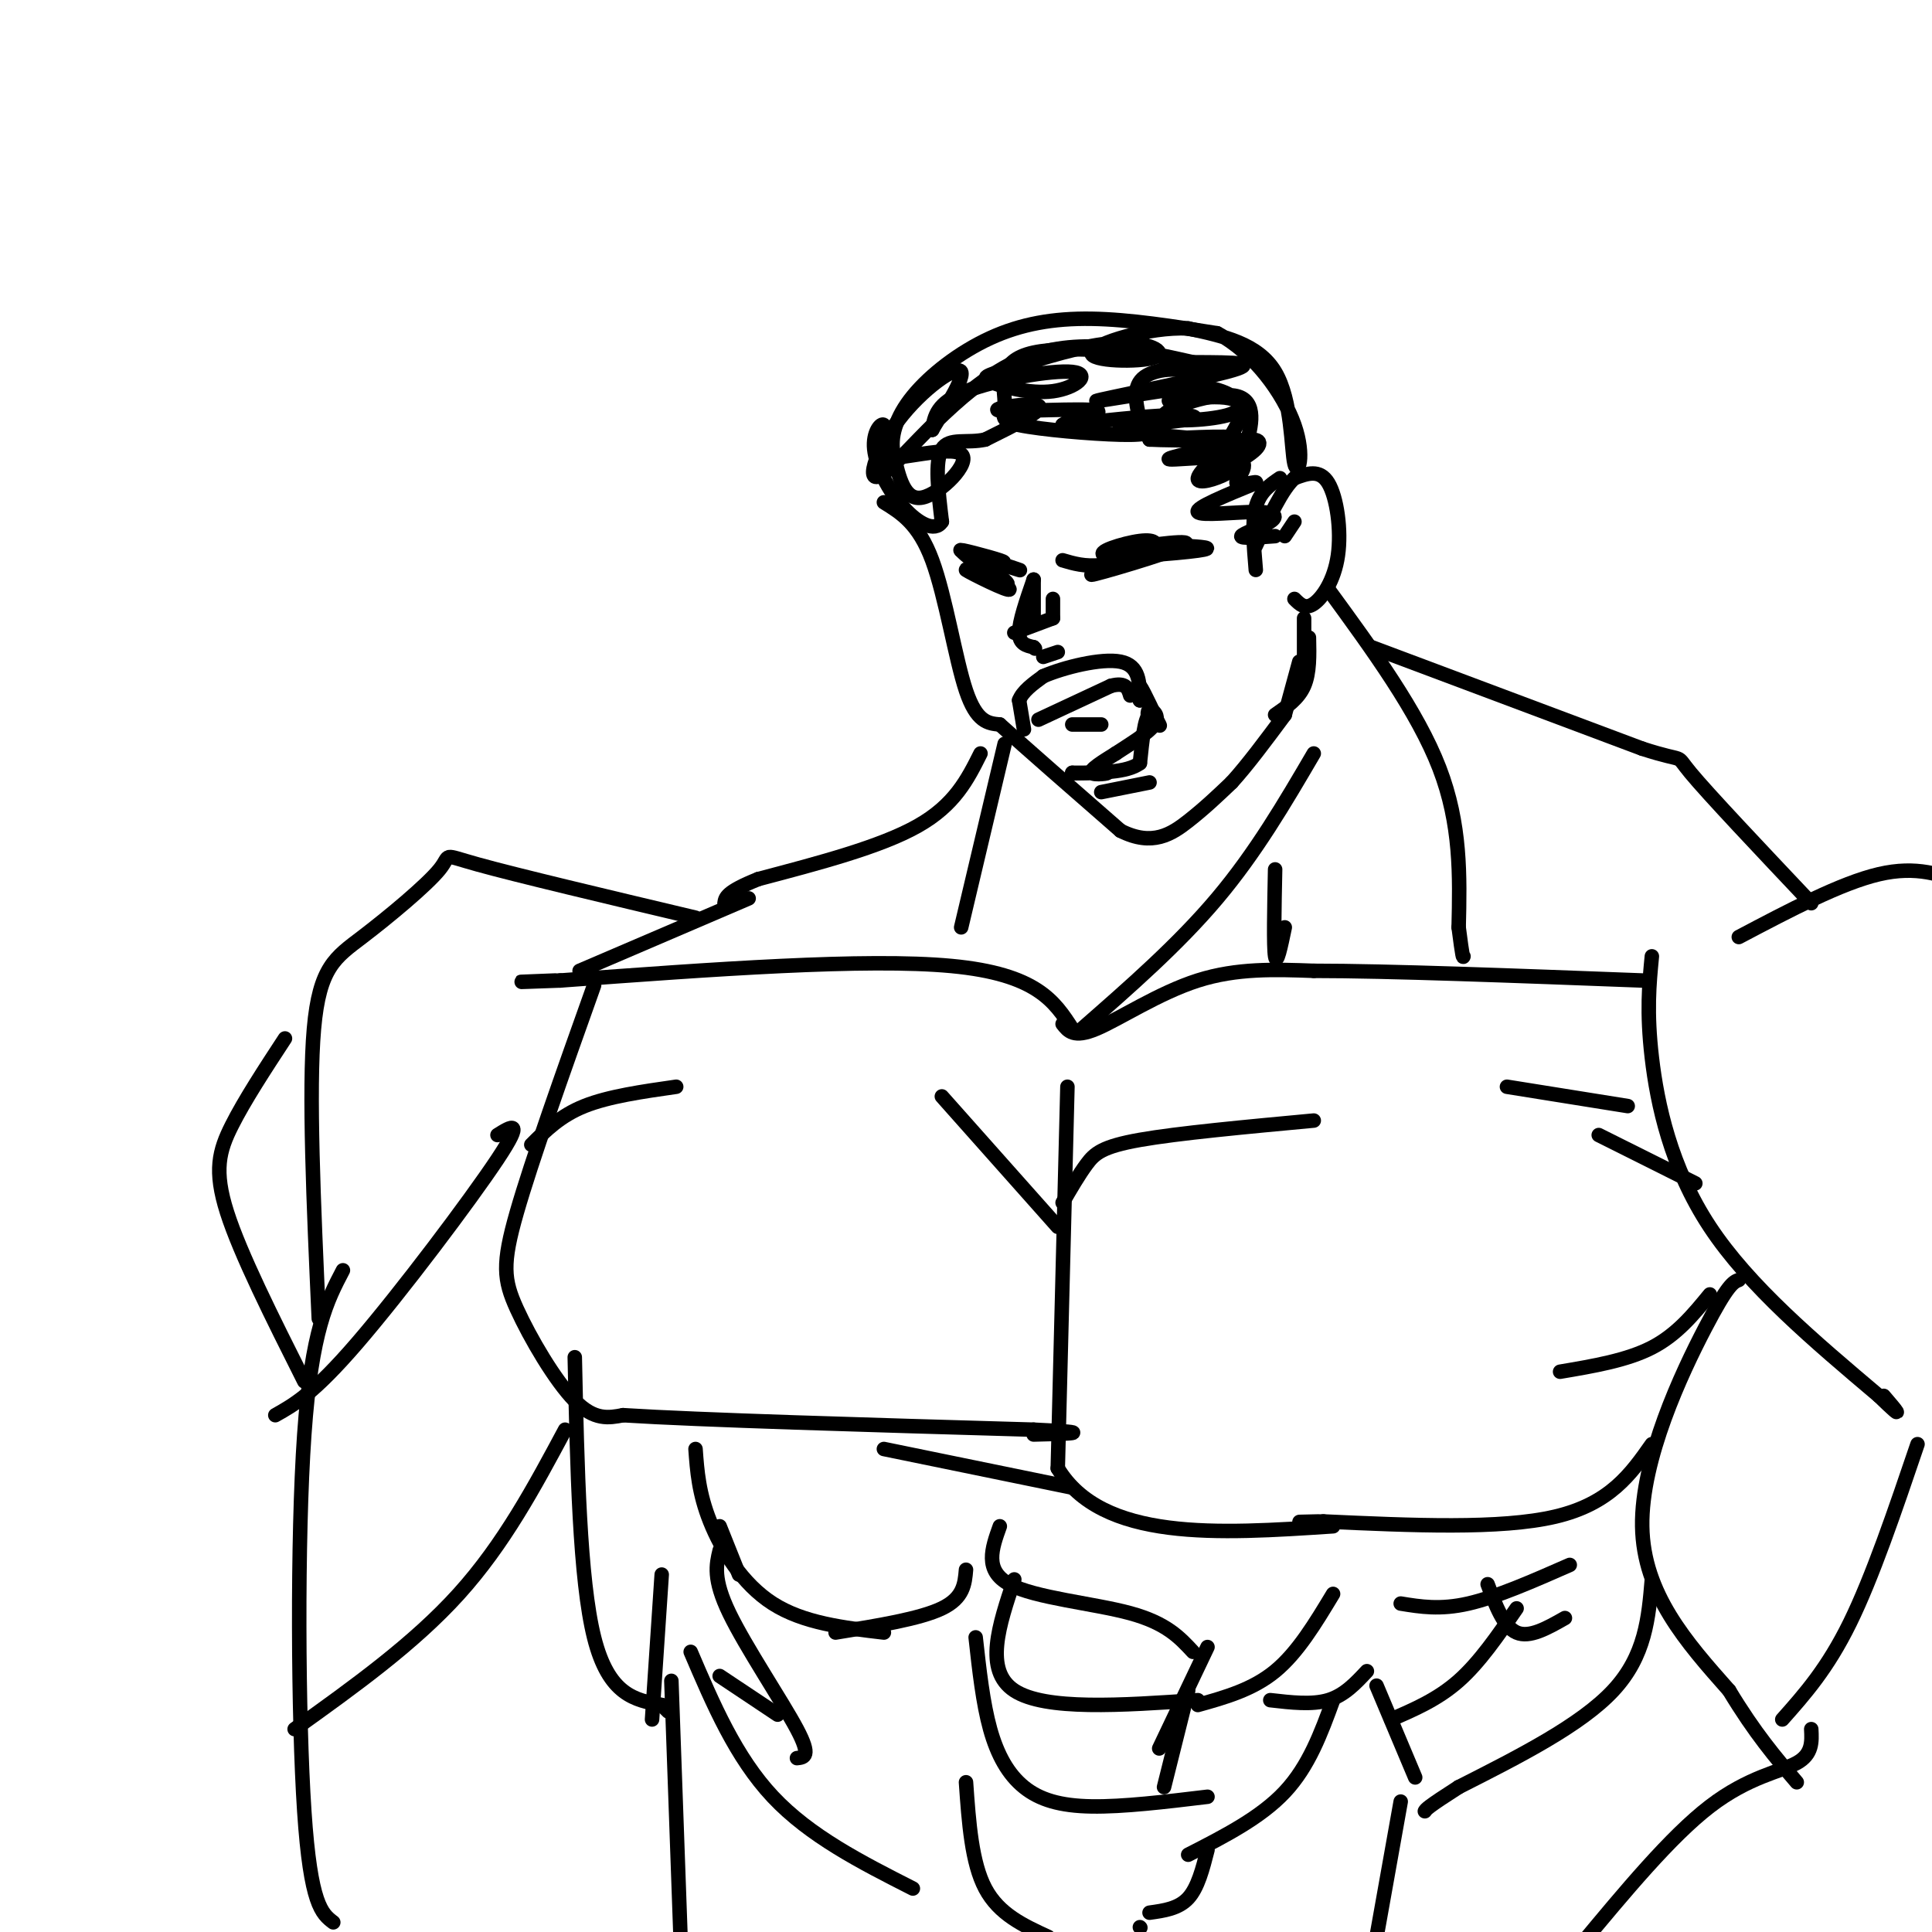 <svg viewBox='0 0 400 400' version='1.1' xmlns='http://www.w3.org/2000/svg' xmlns:xlink='http://www.w3.org/1999/xlink'><g fill='none' stroke='#000000' stroke-width='3' stroke-linecap='round' stroke-linejoin='round'><path d='M183,104c3.600,2.222 7.200,4.444 10,12c2.800,7.556 4.800,20.444 7,27c2.200,6.556 4.600,6.778 7,7'/><path d='M207,150c5.333,4.833 15.167,13.417 25,22'/><path d='M232,172c6.600,3.333 10.600,0.667 14,-2c3.400,-2.667 6.200,-5.333 9,-8'/><path d='M255,162c3.333,-3.667 7.167,-8.833 11,-14'/><path d='M220,116c2.287,0.676 4.574,1.351 8,1c3.426,-0.351 7.993,-1.729 10,-3c2.007,-1.271 1.456,-2.433 -2,-2c-3.456,0.433 -9.815,2.463 -7,3c2.815,0.537 14.804,-0.418 19,-1c4.196,-0.582 0.598,-0.791 -3,-1'/><path d='M245,113c-6.071,1.571 -19.750,6.000 -19,6c0.750,0.000 15.929,-4.429 19,-6c3.071,-1.571 -5.964,-0.286 -15,1'/><path d='M204,116c2.601,0.369 5.202,0.738 3,0c-2.202,-0.738 -9.208,-2.583 -8,-2c1.208,0.583 10.631,3.595 12,4c1.369,0.405 -5.315,-1.798 -12,-4'/><path d='M199,114c1.094,1.496 9.829,7.236 10,8c0.171,0.764 -8.223,-3.448 -9,-4c-0.777,-0.552 6.064,2.557 8,3c1.936,0.443 -1.032,-1.778 -4,-4'/><path d='M204,117c-0.833,-0.667 -0.917,-0.333 -1,0'/><path d='M214,120c0.000,4.000 0.000,8.000 0,8c0.000,0.000 0.000,-4.000 0,-8'/><path d='M214,120c-1.500,4.333 -3.000,8.667 -3,11c0.000,2.333 1.500,2.667 3,3'/><path d='M214,134c0.500,0.500 0.250,0.250 0,0'/><path d='M210,131c0.000,0.000 8.000,-3.000 8,-3'/><path d='M218,128c0.000,0.000 0.000,-4.000 0,-4'/><path d='M216,136c0.000,0.000 3.000,-1.000 3,-1'/><path d='M215,149c0.000,0.000 15.000,-7.000 15,-7'/><path d='M230,142c3.167,-0.833 3.583,0.583 4,2'/><path d='M222,150c0.000,0.000 6.000,0.000 6,0'/><path d='M212,151c0.000,0.000 -1.000,-6.000 -1,-6'/><path d='M211,145c0.667,-1.833 2.833,-3.417 5,-5'/><path d='M216,140c4.156,-1.800 12.044,-3.800 16,-3c3.956,0.800 3.978,4.400 4,8'/><path d='M236,145c0.351,0.010 -0.772,-3.967 0,-3c0.772,0.967 3.439,6.876 4,8c0.561,1.124 -0.982,-2.536 -2,-2c-1.018,0.536 -1.509,5.268 -2,10'/><path d='M236,158c-2.667,2.000 -8.333,2.000 -14,2'/><path d='M222,160c-0.345,0.262 5.792,-0.083 7,0c1.208,0.083 -2.512,0.595 -3,0c-0.488,-0.595 2.256,-2.298 5,-4'/><path d='M231,156c2.643,-1.762 6.750,-4.167 8,-6c1.250,-1.833 -0.357,-3.095 -1,-3c-0.643,0.095 -0.321,1.548 0,3'/><path d='M266,148c0.000,0.000 3.000,-11.000 3,-11'/><path d='M270,141c0.000,0.000 0.000,-13.000 0,-13'/><path d='M271,132c0.083,3.667 0.167,7.333 -1,10c-1.167,2.667 -3.583,4.333 -6,6'/><path d='M228,164c0.000,0.000 10.000,-2.000 10,-2'/><path d='M268,124c1.107,1.113 2.214,2.226 4,1c1.786,-1.226 4.250,-4.792 5,-10c0.750,-5.208 -0.214,-12.060 -2,-15c-1.786,-2.940 -4.393,-1.970 -7,-1'/><path d='M268,99c-2.500,2.167 -5.250,8.083 -8,14'/><path d='M265,99c-2.083,1.417 -4.167,2.833 -5,6c-0.833,3.167 -0.417,8.083 0,13'/><path d='M264,111c-3.614,0.270 -7.228,0.539 -7,0c0.228,-0.539 4.298,-1.887 6,-3c1.702,-1.113 1.035,-1.992 -3,-2c-4.035,-0.008 -11.439,0.855 -12,0c-0.561,-0.855 5.719,-3.427 12,-6'/><path d='M260,100c0.648,-0.608 -3.732,0.873 -4,0c-0.268,-0.873 3.578,-4.100 0,-5c-3.578,-0.900 -14.579,0.527 -14,0c0.579,-0.527 12.737,-3.008 14,-4c1.263,-0.992 -8.368,-0.496 -18,0'/><path d='M238,91c0.944,0.095 12.303,0.332 11,0c-1.303,-0.332 -15.267,-1.233 -17,-2c-1.733,-0.767 8.764,-1.399 13,-2c4.236,-0.601 2.210,-1.172 -3,-1c-5.210,0.172 -13.605,1.086 -22,2'/><path d='M220,88c-0.443,-0.408 9.448,-2.429 7,-3c-2.448,-0.571 -17.236,0.308 -20,0c-2.764,-0.308 6.496,-1.802 8,-1c1.504,0.802 -4.748,3.901 -11,7'/><path d='M204,91c-3.711,0.867 -7.489,-0.467 -9,2c-1.511,2.467 -0.756,8.733 0,15'/><path d='M195,108c-1.413,2.266 -4.946,0.432 -8,-3c-3.054,-3.432 -5.630,-8.463 -6,-12c-0.370,-3.537 1.466,-5.582 2,-5c0.534,0.582 -0.233,3.791 -1,7'/><path d='M182,95c4.095,0.214 14.833,-2.750 17,-1c2.167,1.750 -4.238,8.214 -8,9c-3.762,0.786 -4.881,-4.107 -6,-9'/><path d='M185,94c-0.740,-3.456 0.410,-7.596 4,-12c3.590,-4.404 9.620,-9.070 16,-12c6.380,-2.930 13.108,-4.123 21,-4c7.892,0.123 16.946,1.561 26,3'/><path d='M252,69c7.640,4.008 13.738,12.528 16,19c2.262,6.472 0.686,10.896 0,8c-0.686,-2.896 -0.482,-13.113 -4,-19c-3.518,-5.887 -10.759,-7.443 -18,-9'/><path d='M246,68c-8.151,-0.389 -19.529,3.140 -20,5c-0.471,1.860 9.966,2.052 13,1c3.034,-1.052 -1.335,-3.347 -8,-3c-6.665,0.347 -15.628,3.335 -21,5c-5.372,1.665 -7.155,2.007 -5,3c2.155,0.993 8.248,2.637 13,2c4.752,-0.637 8.164,-3.556 4,-4c-4.164,-0.444 -15.904,1.587 -22,4c-6.096,2.413 -6.548,5.206 -7,8'/><path d='M193,89c0.932,-1.810 6.764,-10.336 6,-12c-0.764,-1.664 -8.122,3.533 -13,10c-4.878,6.467 -7.275,14.203 -3,11c4.275,-3.203 15.221,-17.344 27,-23c11.779,-5.656 24.389,-2.828 37,0'/><path d='M247,75c9.333,0.024 14.165,0.083 7,2c-7.165,1.917 -26.329,5.690 -27,6c-0.671,0.310 17.150,-2.845 21,-3c3.850,-0.155 -6.271,2.689 -6,3c0.271,0.311 10.935,-1.911 14,0c3.065,1.911 -1.467,7.956 -6,14'/><path d='M250,97c1.427,1.435 7.995,-1.977 10,-4c2.005,-2.023 -0.552,-2.657 -4,-1c-3.448,1.657 -7.788,5.604 -8,7c-0.212,1.396 3.704,0.241 6,-1c2.296,-1.241 2.973,-2.566 4,-6c1.027,-3.434 2.405,-8.975 -2,-10c-4.405,-1.025 -14.593,2.468 -15,4c-0.407,1.532 8.967,1.105 13,0c4.033,-1.105 2.724,-2.887 1,-4c-1.724,-1.113 -3.862,-1.556 -6,-2'/><path d='M249,80c0.246,-1.177 3.860,-3.120 -3,-5c-6.860,-1.880 -24.195,-3.697 -32,-2c-7.805,1.697 -6.081,6.910 -6,10c0.081,3.090 -1.482,4.058 3,5c4.482,0.942 15.010,1.857 21,2c5.990,0.143 7.440,-0.488 10,-3c2.560,-2.512 6.228,-6.907 5,-9c-1.228,-2.093 -7.351,-1.884 -10,0c-2.649,1.884 -1.825,5.442 -1,9'/><path d='M266,111c0.000,0.000 2.000,-3.000 2,-3'/><path d='M275,122c9.250,12.667 18.500,25.333 23,37c4.500,11.667 4.250,22.333 4,33'/><path d='M302,192c0.833,6.500 0.917,6.250 1,6'/><path d='M208,154c0.000,0.000 -9.000,38.000 -9,38'/><path d='M284,134c0.000,0.000 56.000,21.000 56,21'/><path d='M340,155c9.822,3.178 6.378,0.622 10,5c3.622,4.378 14.311,15.689 25,27'/><path d='M360,194c10.583,-5.583 21.167,-11.167 29,-13c7.833,-1.833 12.917,0.083 18,2'/><path d='M203,156c-2.667,5.333 -5.333,10.667 -13,15c-7.667,4.333 -20.333,7.667 -33,11'/><path d='M157,182c-6.667,2.667 -6.833,3.833 -7,5'/><path d='M155,186c0.000,0.000 -35.000,15.000 -35,15'/><path d='M220,212c1.156,1.489 2.311,2.978 7,1c4.689,-1.978 12.911,-7.422 21,-10c8.089,-2.578 16.044,-2.289 24,-2'/><path d='M272,201c15.333,0.000 41.667,1.000 68,2'/><path d='M342,198c-0.556,5.756 -1.111,11.511 0,21c1.111,9.489 3.889,22.711 12,35c8.111,12.289 21.556,23.644 35,35'/><path d='M389,289c6.000,5.833 3.500,2.917 1,0'/><path d='M360,265c-1.111,0.422 -2.222,0.844 -7,10c-4.778,9.156 -13.222,27.044 -13,41c0.222,13.956 9.111,23.978 18,34'/><path d='M358,350c5.333,8.833 9.667,13.917 14,19'/><path d='M397,299c-4.667,13.750 -9.333,27.500 -14,37c-4.667,9.500 -9.333,14.750 -14,20'/><path d='M375,358c0.133,2.600 0.267,5.200 -3,7c-3.267,1.800 -9.933,2.800 -18,9c-8.067,6.200 -17.533,17.600 -27,29'/><path d='M342,299c-4.333,6.167 -8.667,12.333 -20,15c-11.333,2.667 -29.667,1.833 -48,1'/><path d='M274,315c-8.167,0.167 -4.583,0.083 -1,0'/><path d='M221,225c0.000,0.000 -2.000,79.000 -2,79'/><path d='M219,304c9.167,15.167 33.083,13.583 57,12'/><path d='M342,327c-0.667,7.917 -1.333,15.833 -8,23c-6.667,7.167 -19.333,13.583 -32,20'/><path d='M302,370c-6.500,4.167 -6.750,4.583 -7,5'/><path d='M293,368c0.000,0.000 -8.000,-19.000 -8,-19'/><path d='M276,330c-3.667,6.083 -7.333,12.167 -12,16c-4.667,3.833 -10.333,5.417 -16,7'/><path d='M283,346c-2.333,2.500 -4.667,5.000 -8,6c-3.333,1.000 -7.667,0.500 -12,0'/><path d='M276,352c-2.500,6.833 -5.000,13.667 -10,19c-5.000,5.333 -12.500,9.167 -20,13'/><path d='M207,316c-1.644,4.578 -3.289,9.156 2,12c5.289,2.844 17.511,3.956 25,6c7.489,2.044 10.244,5.022 13,8'/><path d='M210,327c-3.167,9.417 -6.333,18.833 0,23c6.333,4.167 22.167,3.083 38,2'/><path d='M250,341c0.000,0.000 -10.000,21.000 -10,21'/><path d='M202,339c0.750,6.804 1.500,13.607 3,19c1.500,5.393 3.750,9.375 7,12c3.250,2.625 7.500,3.893 14,4c6.500,0.107 15.250,-0.946 24,-2'/><path d='M246,350c0.000,0.000 -5.000,20.000 -5,20'/><path d='M200,369c0.583,8.333 1.167,16.667 4,22c2.833,5.333 7.917,7.667 13,10'/><path d='M236,399c0.000,0.000 0.100,0.100 0.1,0.1'/><path d='M250,383c-1.000,3.917 -2.000,7.833 -4,10c-2.000,2.167 -5.000,2.583 -8,3'/><path d='M200,325c-0.250,2.917 -0.500,5.833 -5,8c-4.500,2.167 -13.250,3.583 -22,5'/><path d='M325,324c-7.583,3.333 -15.167,6.667 -21,8c-5.833,1.333 -9.917,0.667 -14,0'/><path d='M308,328c1.667,4.417 3.333,8.833 6,10c2.667,1.167 6.333,-0.917 10,-3'/><path d='M314,333c-3.833,5.583 -7.667,11.167 -12,15c-4.333,3.833 -9.167,5.917 -14,8'/><path d='M290,373c0.000,0.000 -5.000,28.000 -5,28'/><path d='M351,245c0.000,0.000 -20.000,-10.000 -20,-10'/><path d='M337,229c0.000,0.000 -25.000,-4.000 -25,-4'/><path d='M220,249c1.689,-2.911 3.378,-5.822 5,-8c1.622,-2.178 3.178,-3.622 11,-5c7.822,-1.378 21.911,-2.689 36,-4'/><path d='M354,268c-3.417,4.167 -6.833,8.333 -12,11c-5.167,2.667 -12.083,3.833 -19,5'/><path d='M224,213c10.000,-8.750 20.000,-17.500 28,-27c8.000,-9.500 14.000,-19.750 20,-30'/><path d='M266,192c-0.833,4.000 -1.667,8.000 -2,6c-0.333,-2.000 -0.167,-10.000 0,-18'/><path d='M222,213c-3.667,-5.667 -7.333,-11.333 -25,-13c-17.667,-1.667 -49.333,0.667 -81,3'/><path d='M116,203c-13.667,0.500 -7.333,0.250 -1,0'/><path d='M123,204c-6.464,18.149 -12.929,36.298 -16,47c-3.071,10.702 -2.750,13.958 0,20c2.750,6.042 7.929,14.869 12,19c4.071,4.131 7.036,3.565 10,3'/><path d='M129,293c15.833,1.000 50.417,2.000 85,3'/><path d='M214,296c14.167,0.667 7.083,0.833 0,1'/><path d='M222,308c0.000,0.000 -39.000,-8.000 -39,-8'/><path d='M219,254c0.000,0.000 -24.000,-27.000 -24,-27'/><path d='M110,237c3.000,-3.000 6.000,-6.000 11,-8c5.000,-2.000 12.000,-3.000 19,-4'/><path d='M119,281c0.500,23.000 1.000,46.000 4,58c3.000,12.000 8.500,13.000 14,14'/><path d='M137,353c2.333,2.333 1.167,1.167 0,0'/><path d='M135,356c0.000,0.000 2.000,-30.000 2,-30'/><path d='M139,348c0.000,0.000 2.000,56.000 2,56'/><path d='M153,326c0.000,0.000 -4.000,-10.000 -4,-10'/><path d='M144,300c0.333,4.578 0.667,9.156 3,15c2.333,5.844 6.667,12.956 13,17c6.333,4.044 14.667,5.022 23,6'/><path d='M149,321c-0.711,2.956 -1.422,5.911 2,13c3.422,7.089 10.978,18.311 14,24c3.022,5.689 1.511,5.844 0,6'/><path d='M161,355c0.000,0.000 -12.000,-8.000 -12,-8'/><path d='M143,342c4.667,10.917 9.333,21.833 17,30c7.667,8.167 18.333,13.583 29,19'/><path d='M144,190c-18.517,-4.394 -37.033,-8.788 -45,-11c-7.967,-2.212 -5.383,-2.242 -8,1c-2.617,3.242 -10.435,9.758 -16,14c-5.565,4.242 -8.876,6.212 -10,19c-1.124,12.788 -0.062,36.394 1,60'/><path d='M103,235c2.844,-1.778 5.689,-3.556 0,5c-5.689,8.556 -19.911,27.444 -29,38c-9.089,10.556 -13.044,12.778 -17,15'/><path d='M71,263c-3.244,6.200 -6.489,12.400 -8,34c-1.511,21.600 -1.289,58.600 0,78c1.289,19.400 3.644,21.200 6,23'/><path d='M117,296c-6.333,11.833 -12.667,23.667 -22,34c-9.333,10.333 -21.667,19.167 -34,28'/><path d='M59,215c-4.178,6.378 -8.356,12.756 -11,18c-2.644,5.244 -3.756,9.356 -1,18c2.756,8.644 9.378,21.822 16,35'/></g>
</svg>